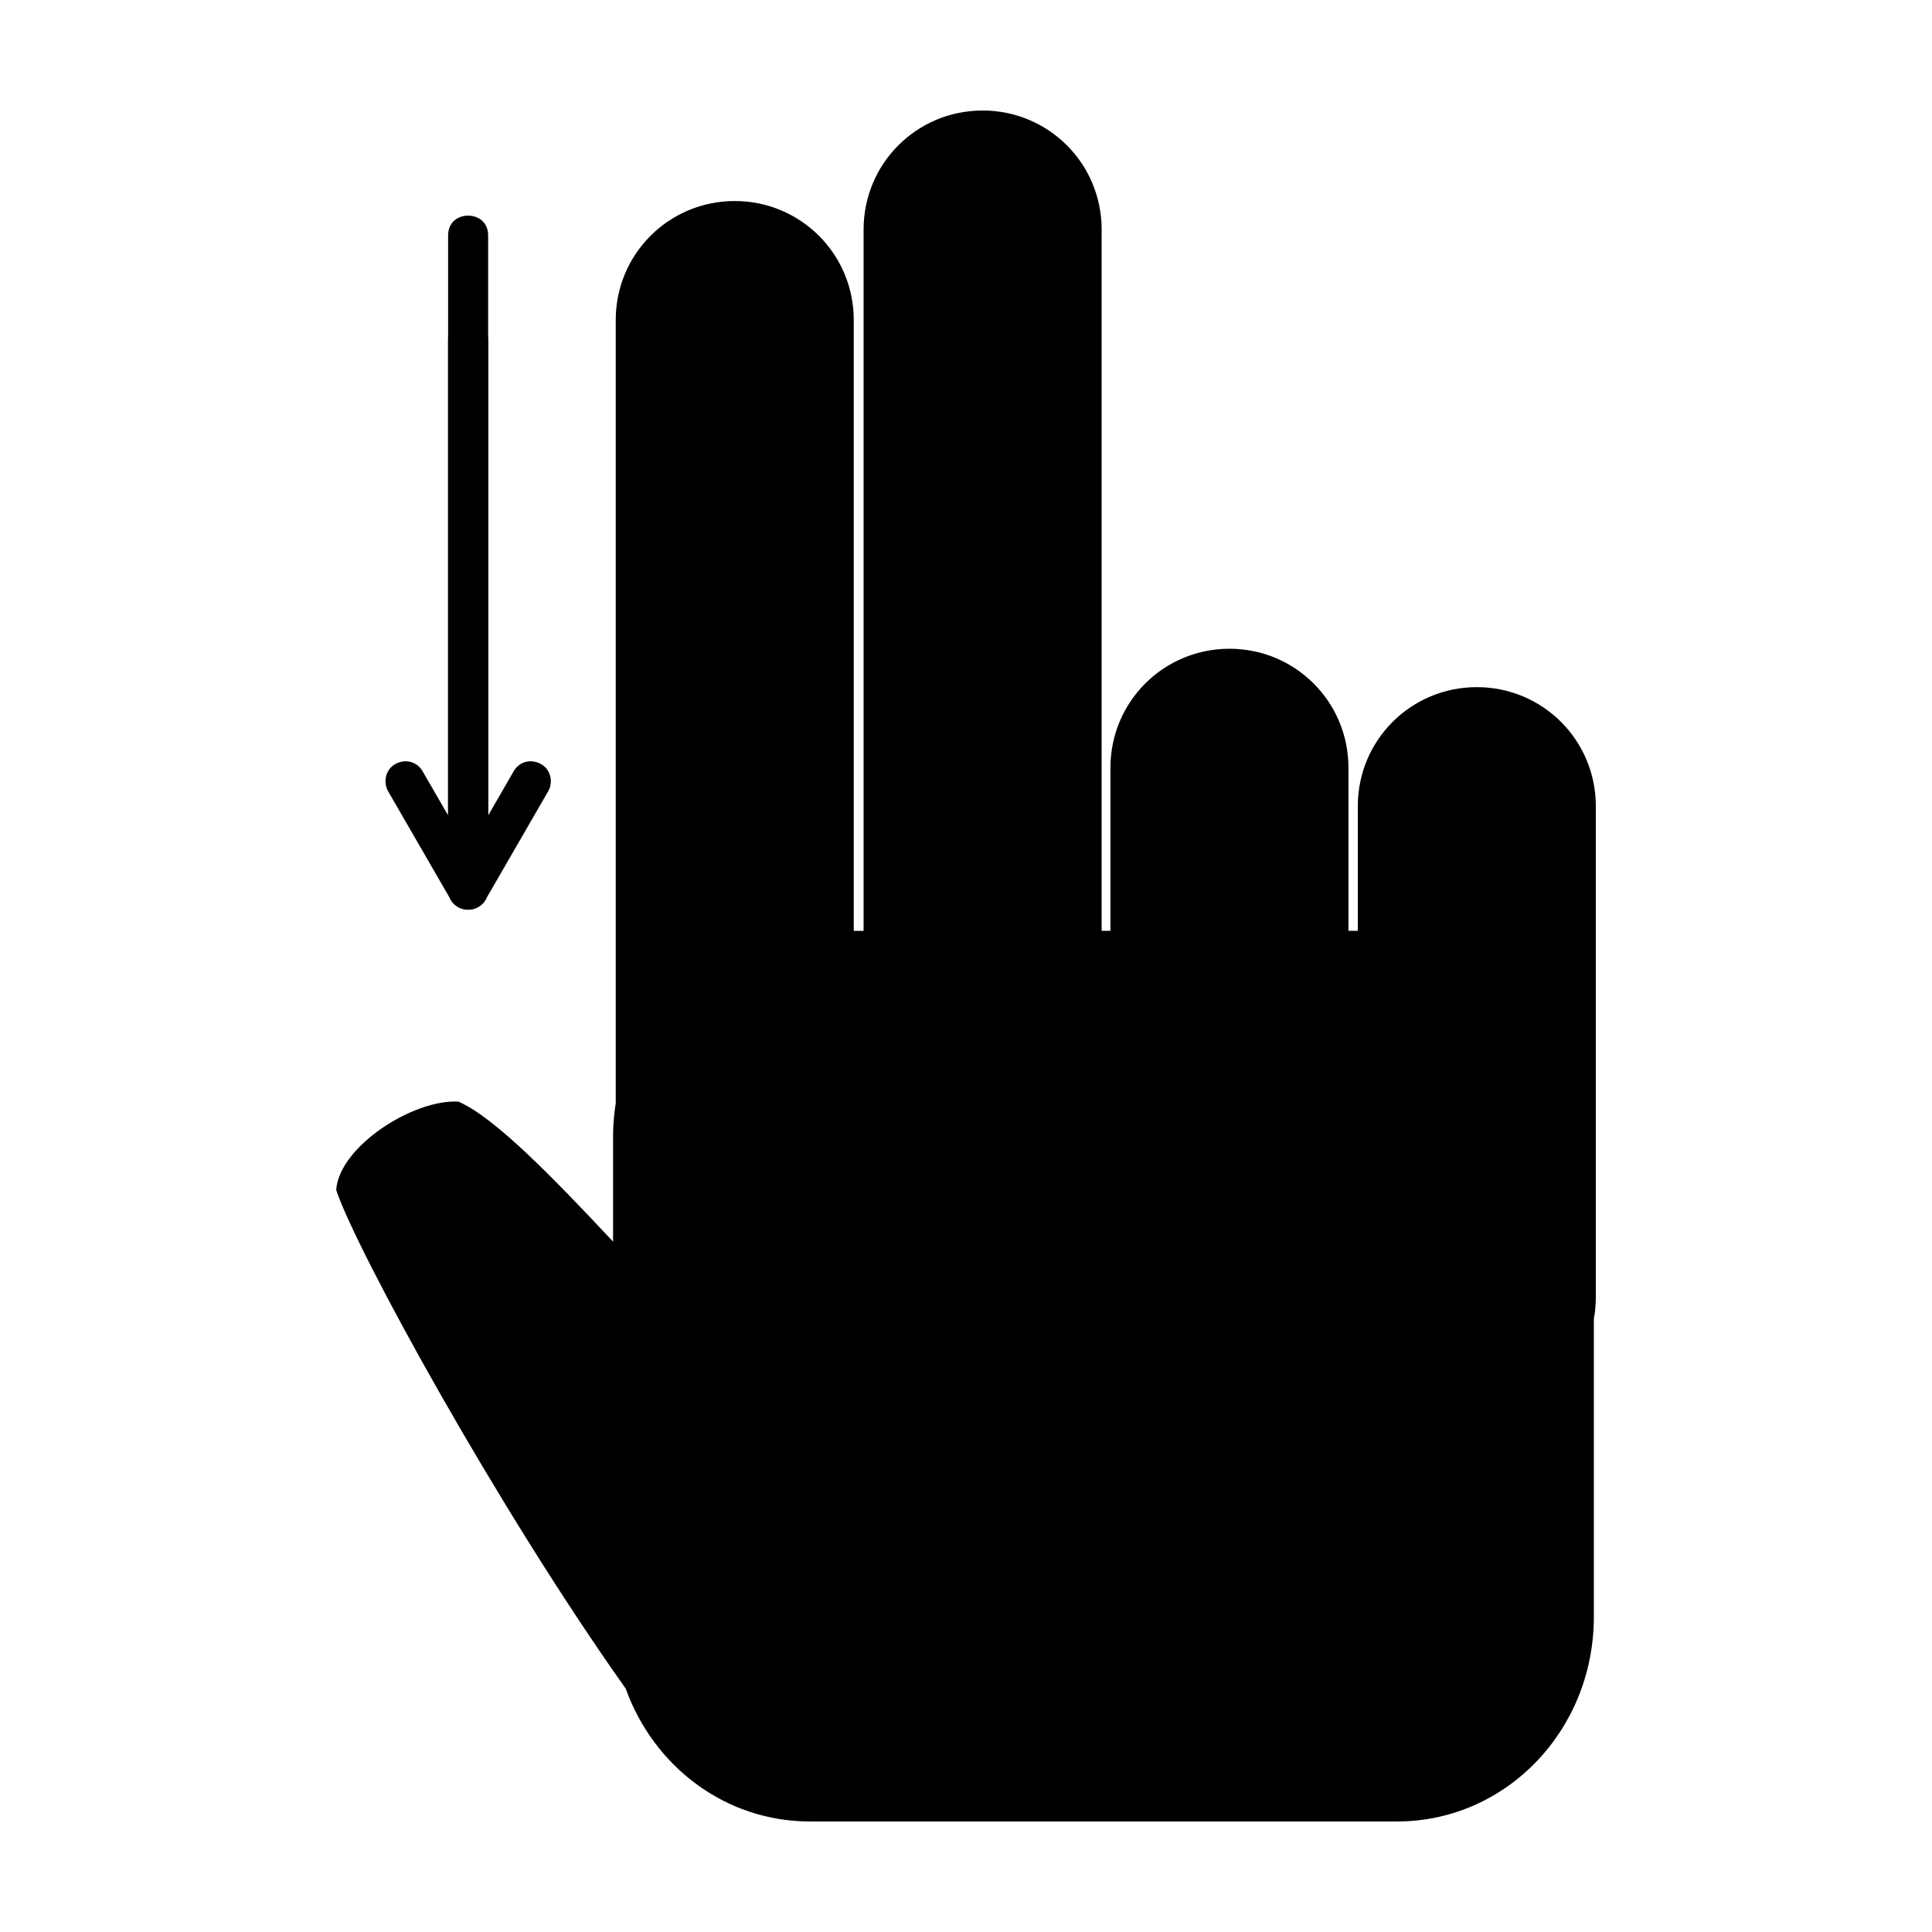 <?xml version="1.0" encoding="UTF-8"?>
<!-- Uploaded to: ICON Repo, www.iconrepo.com, Generator: ICON Repo Mixer Tools -->
<svg fill="#000000" width="800px" height="800px" version="1.1" viewBox="144 144 512 512" xmlns="http://www.w3.org/2000/svg">
 <path d="m404.4 173.29c-17.473 0-31.539 14.062-31.539 31.535v185.86h-2.606v-161.87c0-17.473-14.066-31.539-31.539-31.539s-31.539 14.066-31.539 31.539v207.55c-0.422 2.789-0.707 5.625-0.707 8.543v28.133c-15.902-16.969-31.453-33.016-40.992-37.098-11.926-0.691-31.625 11.902-32.383 23.438 5.398 16.105 42.711 84.176 76.723 132.11 7.379 20.594 26.359 35.215 48.797 35.215h155.63c28.883 0 52.141-24.176 52.141-54.215v-78.988c0.332-1.836 0.523-3.715 0.523-5.648v-130.22c0-17.473-14.066-31.535-31.539-31.535-17.473 0-31.535 14.062-31.535 31.535v33.043h-2.481v-43.219c0-17.469-14.066-31.535-31.539-31.535s-31.535 14.066-31.535 31.535v43.219h-2.332v-185.86c0-17.473-14.074-31.535-31.547-31.535zm-136.34 27.855c-2.676-0.012-5.352 1.758-5.305 5.344v26.609c-0.027 0.223-0.039 0.449-0.039 0.676v126.25l-6.672-11.543c-2.566-4.629-9.574-3.019-9.879 2.262-0.008 0.176-0.008 0.348 0 0.523 0.035 0.879 0.277 1.742 0.73 2.5l16.156 27.965c0.316 0.801 0.824 1.516 1.477 2.074 0.266 0.23 0.559 0.438 0.867 0.609 0.148 0.09 0.301 0.176 0.461 0.246h0.02c0.156 0.07 0.312 0.125 0.473 0.18 0.117 0.039 0.242 0.078 0.363 0.105 0.012 0.004 0.02 0.008 0.031 0.012 0.125 0.027 0.254 0.051 0.383 0.07 0.035 0.004 0.062 0.012 0.098 0.02h0.051c0.156 0.02 0.324 0.031 0.48 0.039h0.078 0.121 0.215 0.117 0.078c0.16-0.008 0.316-0.02 0.473-0.039h0.059c0.035-0.008 0.066-0.016 0.102-0.02 0.125-0.02 0.254-0.043 0.383-0.07 0.008-0.004 0.02-0.008 0.027-0.012 0.121-0.027 0.238-0.066 0.355-0.105 0.16-0.055 0.328-0.109 0.48-0.18h0.031c0.16-0.07 0.312-0.156 0.461-0.246 0.309-0.172 0.602-0.379 0.867-0.609 0.652-0.559 1.16-1.273 1.477-2.074l16.156-27.965c0.453-0.758 0.703-1.621 0.738-2.5 0.008-0.176 0.008-0.348 0-0.523-0.305-5.281-7.332-6.891-9.898-2.262l-6.66 11.543v-126.25c0-0.227-0.023-0.453-0.051-0.676v-26.609c0.051-3.586-2.629-5.356-5.305-5.344z"/>
</svg>